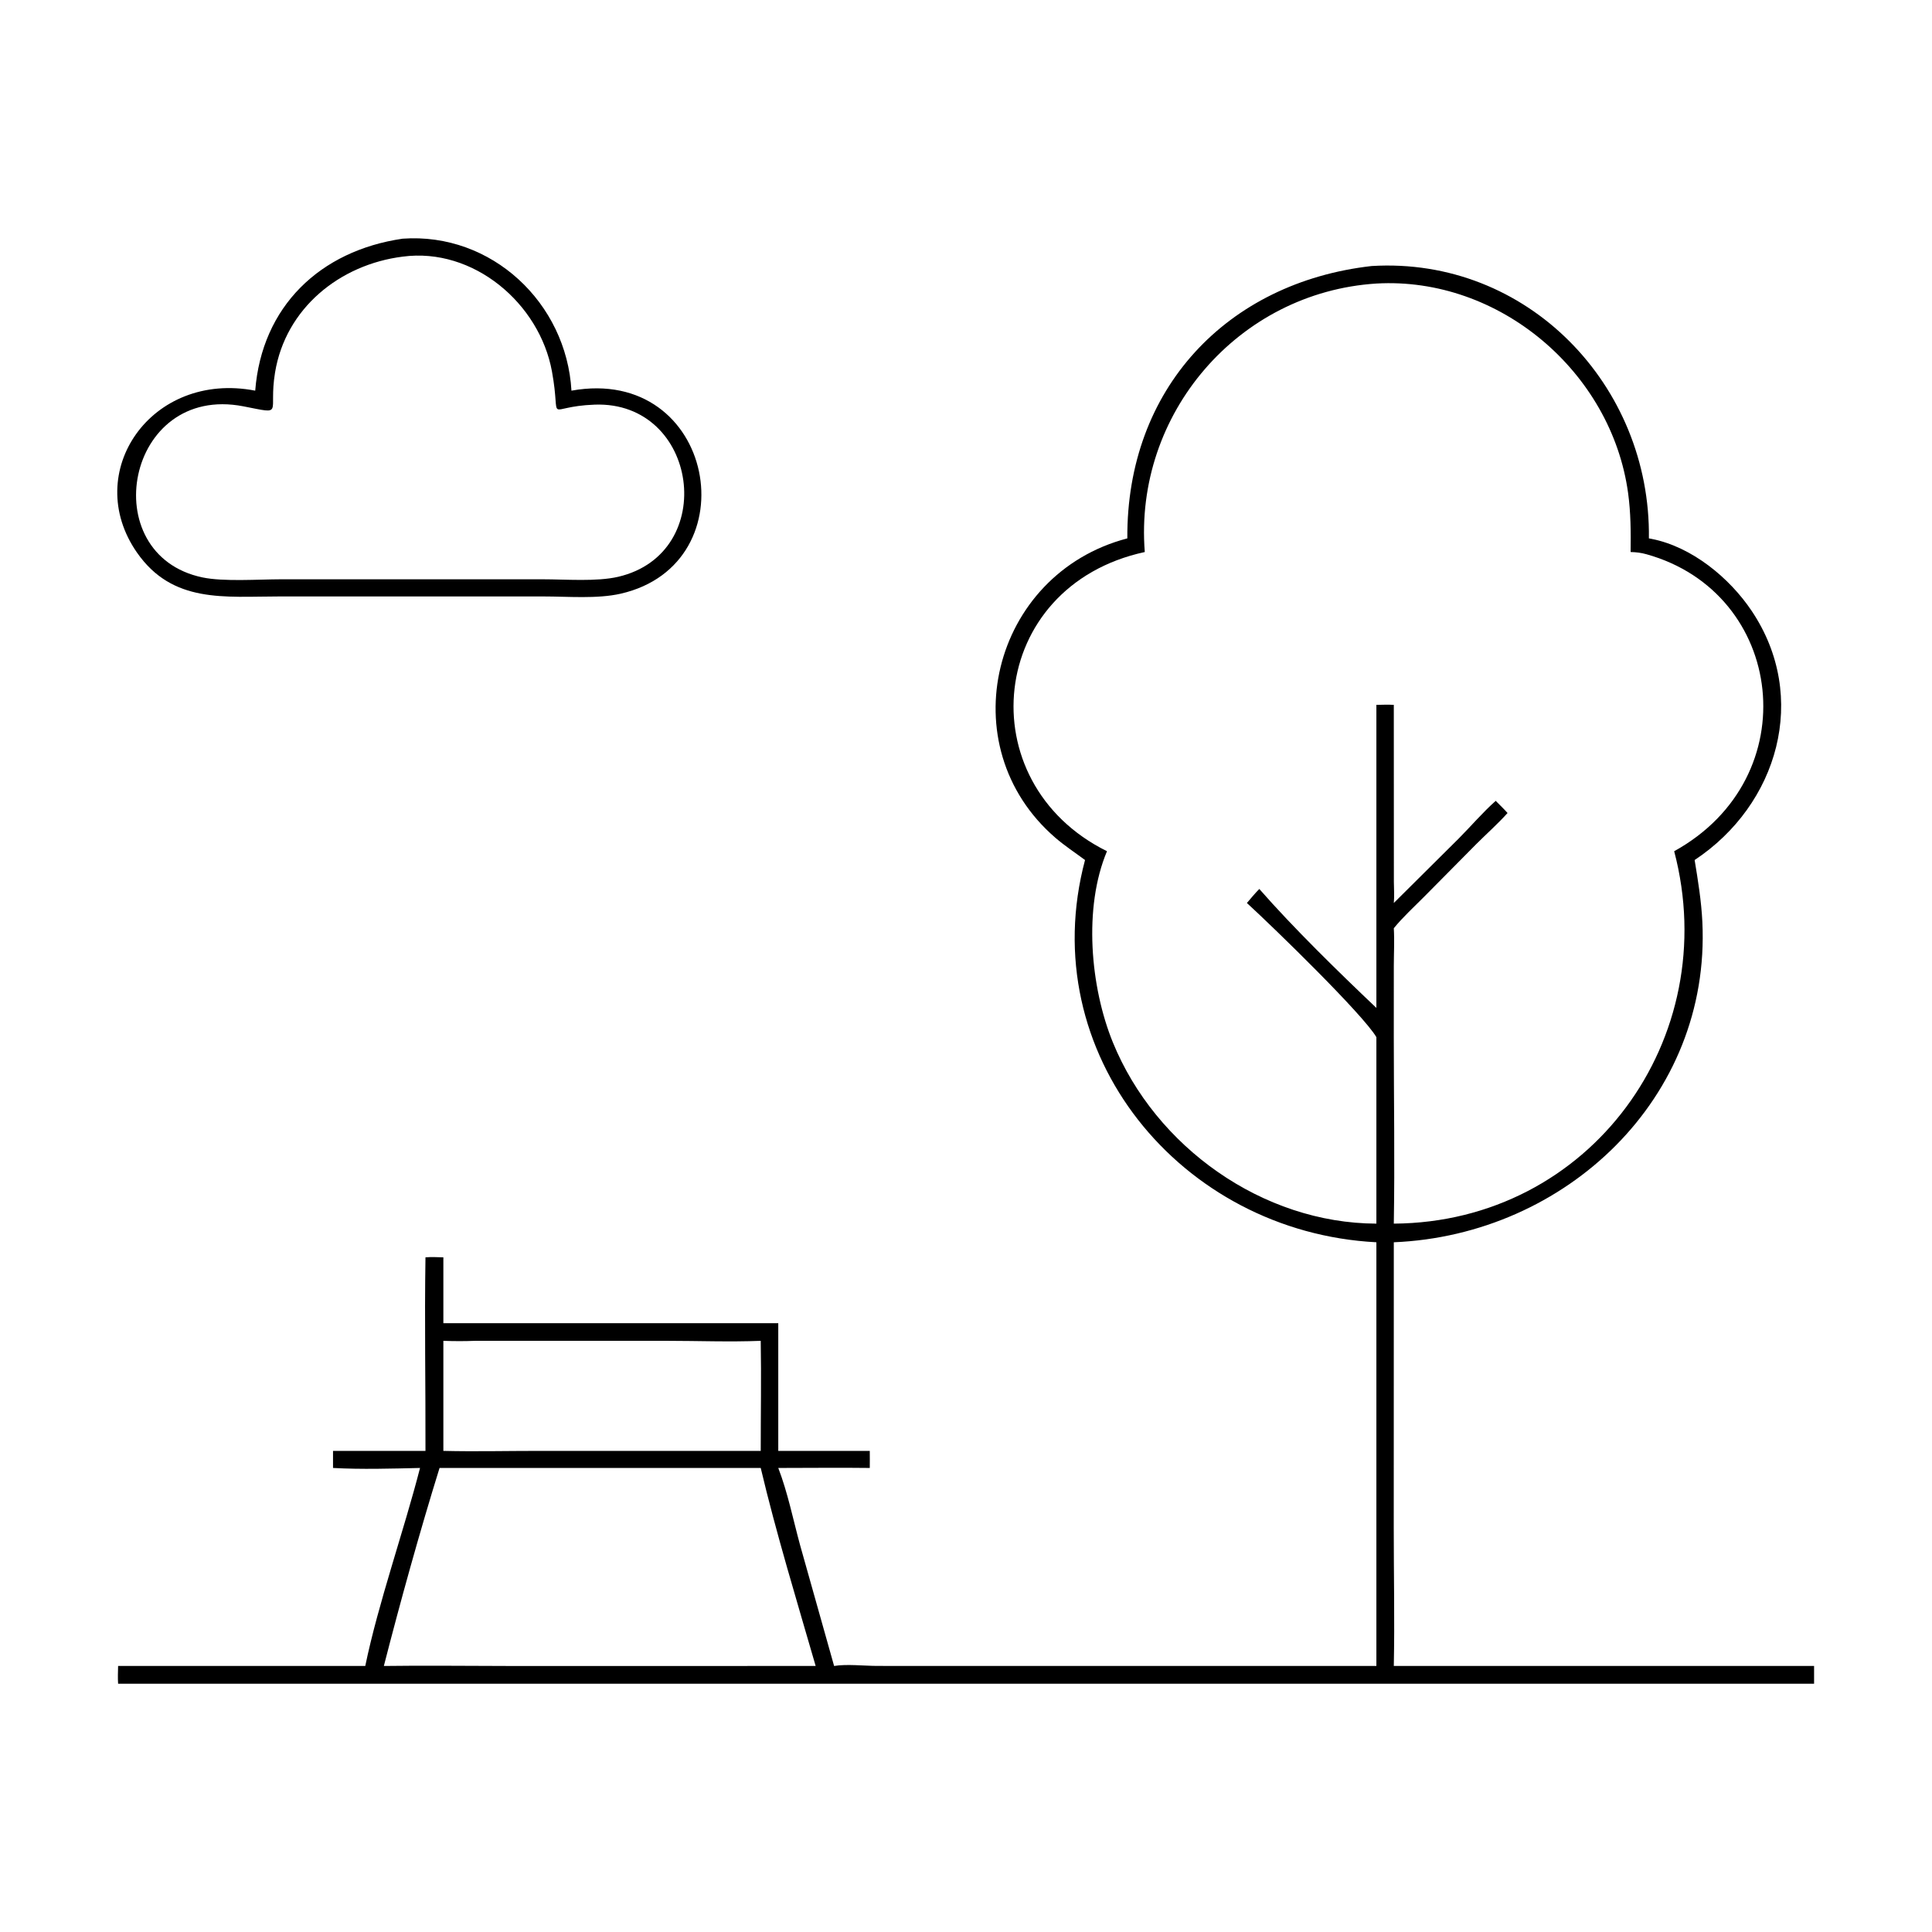 <?xml version="1.0" encoding="UTF-8"?> <svg xmlns="http://www.w3.org/2000/svg" width="290" height="290" viewBox="0 0 290 290" fill="none"><path d="M38.309 58.64C39.298 45.998 48.025 37.64 60.436 35.827C73.805 34.871 85.027 45.471 85.777 58.64C107.374 54.747 112.751 84.645 93.159 89.117C89.647 89.918 85.224 89.53 81.591 89.53L63.048 89.526L41.92 89.53C33.718 89.528 25.903 90.624 20.552 82.93C12.188 70.903 22.696 55.623 38.309 58.64ZM60.436 38.523C50.983 39.715 42.866 46.282 41.284 55.923C40.258 62.169 42.807 62.211 36.531 60.991C18.888 57.563 14.126 83.277 30.4 86.674C33.547 87.332 38.742 86.961 42.143 86.954L63.048 86.95L81.477 86.954C84.9 86.954 89.557 87.335 92.801 86.577C107.989 83.029 104.843 60.171 89.261 60.738C81.492 61.021 84.339 63.898 82.849 55.743C80.985 45.543 71.06 37.095 60.436 38.523Z" fill="black"></path><path d="M169.217 80.813C169.075 58.376 184.143 42.415 205.865 39.933C229.269 38.502 247.803 57.845 247.505 80.813L247.923 80.892C253.941 82.075 259.6 86.719 262.946 91.716C271.592 104.627 266.902 120.79 254.371 129.093C254.879 132.187 255.376 135.238 255.529 138.375C256.824 164.81 235.047 185.393 209.215 186.469L209.207 229.414C209.205 236.293 209.355 243.193 209.215 250.069H272.3V252.73H17.728C17.668 251.843 17.707 250.956 17.728 250.069H35.471H54.828C56.779 240.629 60.587 229.918 63.048 220.346C58.743 220.445 54.285 220.58 49.988 220.346V217.783H63.865C63.891 208.104 63.712 198.406 63.865 188.73C64.759 188.658 65.656 188.706 66.551 188.73V198.615H116.821V217.783H130.556C130.574 218.636 130.557 219.492 130.556 220.346C125.98 220.286 121.398 220.349 116.821 220.346C118.244 224.046 119.049 228.084 120.091 231.909L125.203 250.069C127.033 249.755 129.736 250.056 131.664 250.061L206.6 250.069V186.469C177.243 184.951 155.14 158.083 162.867 129.093C161.388 127.992 159.825 126.965 158.427 125.761C142.454 111.998 148.839 86.156 169.217 80.813ZM206.6 42.56C185.869 43.88 170.2 62.126 171.836 82.861C148.17 87.978 145.263 117.425 166.163 127.771C162.602 136.208 163.653 148.162 167.053 156.484C173.459 172.162 189.521 183.617 206.6 183.672V155.679C204.583 152.258 191.267 139.303 187.164 135.542C187.773 134.833 188.369 134.101 189.026 133.437C194.136 139.276 200.938 145.917 206.6 151.291V107.299V105.804C207.471 105.789 208.346 105.748 209.215 105.804L209.225 132.379C209.229 133.412 209.319 134.517 209.215 135.542L218.953 125.871C220.813 123.997 222.539 121.967 224.51 120.209C225.104 120.812 225.727 121.405 226.289 122.036C224.827 123.662 223.171 125.128 221.622 126.673L213.769 134.604C212.239 136.144 210.589 137.648 209.215 139.33C209.326 141.214 209.22 143.112 209.216 145L209.213 155.795C209.214 165.082 209.372 174.39 209.215 183.672C238.722 183.481 258.698 155.838 251.3 127.771C271.36 116.699 267.956 88.979 247.13 83.191C246.338 82.971 245.582 82.877 244.762 82.861C244.802 79.892 244.787 76.947 244.382 73.999C241.89 55.842 225.056 41.501 206.6 42.56ZM71.273 201.263C69.692 201.327 68.132 201.319 66.551 201.263V217.783C71.311 217.898 76.099 217.783 80.861 217.783H109.399H114.188C114.185 212.281 114.286 206.763 114.188 201.263C109.494 201.451 104.727 201.262 100.026 201.261L71.273 201.263ZM65.978 220.346C63.025 229.851 60.085 240.437 57.618 250.069C63.902 249.978 70.197 250.07 76.482 250.071L114.188 250.069H122.434C119.662 240.477 116.479 230.051 114.188 220.346H65.978Z" fill="black"></path></svg> 